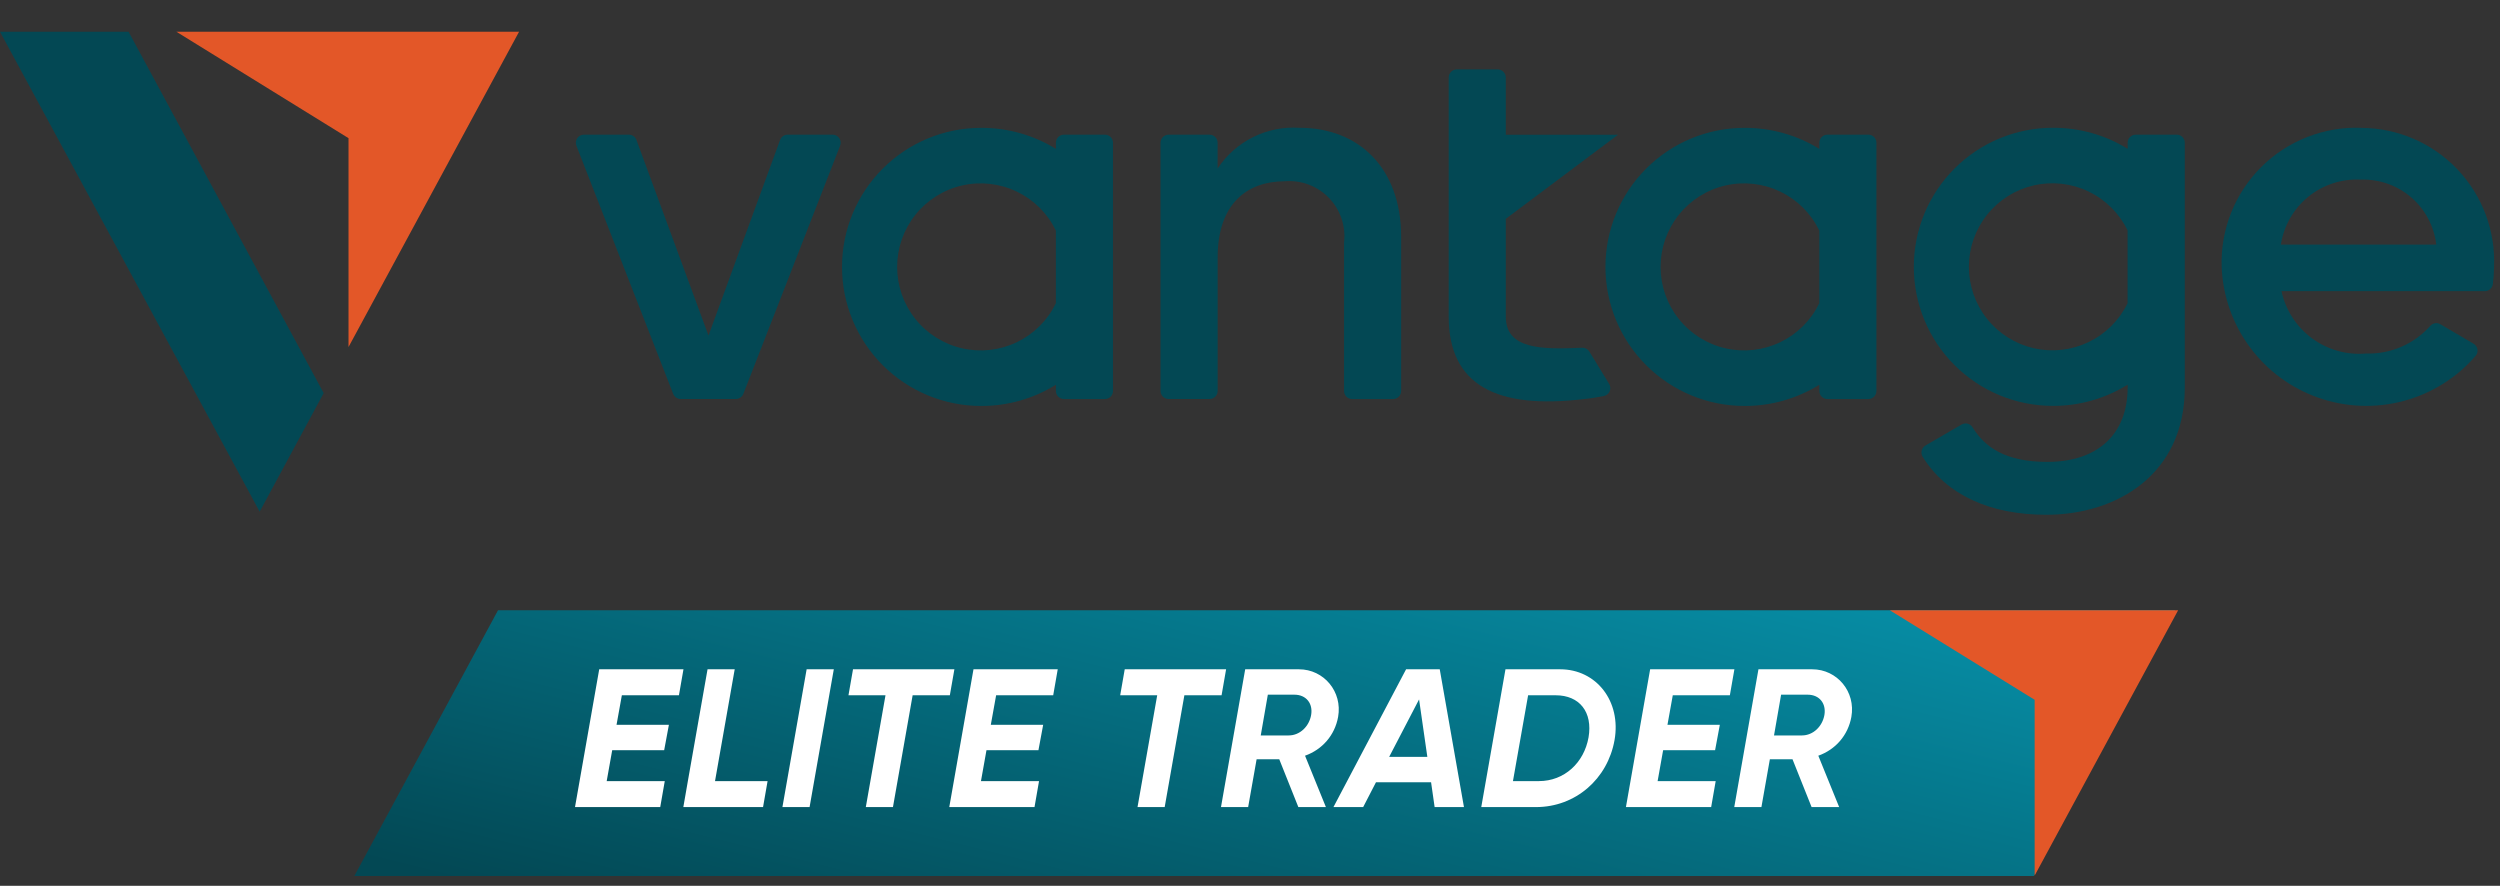 <svg width="127" height="45" viewBox="0 0 127 45" fill="none" xmlns="http://www.w3.org/2000/svg">
<rect x="0" y="0" width="127" height="45" fill="#333333" stroke="none"/>
<path d="M42.297 6.841H40.014C39.93 6.841 39.848 6.866 39.779 6.914C39.711 6.962 39.658 7.03 39.629 7.109L35.991 17.046L32.33 7.108C32.301 7.029 32.248 6.962 32.179 6.914C32.111 6.866 32.029 6.841 31.945 6.841H29.661C29.595 6.841 29.529 6.857 29.47 6.888C29.411 6.919 29.361 6.964 29.323 7.019C29.286 7.074 29.262 7.137 29.255 7.204C29.247 7.27 29.256 7.337 29.28 7.399L34.198 20.009C34.228 20.085 34.281 20.151 34.349 20.198C34.417 20.244 34.497 20.269 34.58 20.269H37.38C37.462 20.269 37.542 20.244 37.611 20.198C37.678 20.151 37.731 20.085 37.761 20.009L42.679 7.399C42.703 7.336 42.712 7.269 42.704 7.203C42.697 7.136 42.673 7.073 42.635 7.018C42.597 6.963 42.546 6.918 42.487 6.887C42.428 6.856 42.361 6.84 42.295 6.841H42.297Z" fill="#034854"/>
<path d="M66.017 6.492C65.203 6.438 64.389 6.602 63.658 6.965C62.927 7.328 62.305 7.878 61.855 8.56V7.251C61.855 7.143 61.812 7.038 61.735 6.962C61.658 6.885 61.554 6.842 61.446 6.842H59.364C59.256 6.842 59.151 6.885 59.075 6.962C58.998 7.038 58.955 7.143 58.955 7.251V19.86C58.955 19.914 58.965 19.967 58.986 20.017C59.007 20.066 59.037 20.111 59.075 20.149C59.113 20.187 59.158 20.217 59.208 20.238C59.257 20.259 59.31 20.269 59.364 20.269H61.448C61.502 20.269 61.555 20.259 61.605 20.238C61.654 20.217 61.699 20.187 61.737 20.149C61.775 20.111 61.806 20.066 61.826 20.017C61.847 19.967 61.857 19.914 61.857 19.86V13.075C61.857 10.335 63.365 9.208 65.27 9.208C65.683 9.174 66.098 9.233 66.486 9.379C66.873 9.525 67.224 9.756 67.511 10.054C67.799 10.352 68.017 10.71 68.15 11.103C68.282 11.495 68.326 11.912 68.278 12.323V19.862C68.278 19.916 68.289 19.969 68.309 20.019C68.33 20.068 68.36 20.113 68.398 20.151C68.436 20.189 68.481 20.22 68.531 20.24C68.58 20.261 68.633 20.271 68.687 20.271H70.769C70.823 20.271 70.876 20.261 70.925 20.24C70.975 20.22 71.02 20.189 71.058 20.151C71.096 20.113 71.126 20.068 71.147 20.019C71.168 19.969 71.178 19.916 71.178 19.862V12.024C71.175 8.534 69.025 6.492 66.017 6.492Z" fill="#034854"/>
<path d="M119.951 6.492C119.013 6.458 118.078 6.618 117.205 6.961C116.331 7.303 115.537 7.822 114.872 8.484C114.207 9.146 113.686 9.938 113.34 10.81C112.993 11.682 112.83 12.616 112.86 13.554C112.917 15.03 113.418 16.453 114.296 17.64C115.174 18.827 116.389 19.722 117.783 20.208C119.177 20.694 120.685 20.75 122.111 20.367C123.537 19.984 124.814 19.181 125.777 18.061C125.812 18.015 125.837 17.962 125.85 17.906C125.863 17.85 125.864 17.791 125.853 17.734C125.841 17.678 125.818 17.624 125.784 17.577C125.751 17.53 125.707 17.491 125.657 17.462L123.97 16.471C123.887 16.422 123.79 16.404 123.695 16.421C123.601 16.437 123.515 16.486 123.453 16.559C123.045 17.017 122.542 17.38 121.979 17.621C121.416 17.863 120.807 17.979 120.194 17.959C119.215 18.044 118.239 17.769 117.449 17.186C116.658 16.602 116.108 15.751 115.9 14.791H126.231C126.331 14.791 126.428 14.754 126.502 14.688C126.577 14.621 126.625 14.53 126.637 14.431C126.674 14.149 126.694 13.866 126.697 13.582C126.738 12.669 126.595 11.758 126.275 10.902C125.955 10.046 125.465 9.263 124.835 8.601C124.205 7.939 123.448 7.412 122.609 7.05C121.769 6.689 120.865 6.5 119.952 6.497L119.951 6.492ZM115.868 12.427C116.015 11.472 116.511 10.606 117.26 9.996C118.009 9.386 118.958 9.075 119.923 9.124C120.861 9.092 121.776 9.413 122.488 10.025C123.199 10.637 123.655 11.495 123.763 12.427H115.868Z" fill="#034854"/>
<path d="M56.131 6.841H54.05C53.941 6.841 53.837 6.884 53.76 6.961C53.683 7.037 53.64 7.141 53.64 7.25V7.564C52.498 6.86 51.181 6.489 49.839 6.495C47.965 6.495 46.169 7.239 44.844 8.564C43.519 9.889 42.775 11.685 42.775 13.559C42.775 15.432 43.519 17.229 44.844 18.553C46.169 19.878 47.965 20.622 49.839 20.622C51.182 20.627 52.499 20.254 53.64 19.545V19.862C53.64 19.971 53.683 20.075 53.76 20.151C53.837 20.228 53.941 20.271 54.05 20.271H56.131C56.24 20.271 56.344 20.228 56.421 20.151C56.497 20.075 56.54 19.971 56.54 19.862V7.25C56.54 7.141 56.497 7.037 56.421 6.961C56.344 6.884 56.24 6.841 56.131 6.841ZM53.639 15.403C53.221 16.269 52.522 16.966 51.656 17.383C50.79 17.799 49.808 17.909 48.872 17.694C47.935 17.48 47.099 16.954 46.5 16.203C45.901 15.451 45.575 14.519 45.575 13.558C45.575 12.597 45.901 11.665 46.5 10.914C47.099 10.162 47.935 9.636 48.872 9.422C49.808 9.208 50.79 9.318 51.656 9.734C52.522 10.15 53.221 10.848 53.639 11.713V15.403Z" fill="#034854"/>
<path d="M94.913 6.841H92.831C92.723 6.841 92.618 6.884 92.542 6.961C92.465 7.037 92.422 7.141 92.422 7.25V7.564C91.279 6.86 89.963 6.489 88.62 6.495C86.747 6.495 84.95 7.239 83.626 8.564C82.301 9.889 81.557 11.685 81.557 13.559C81.557 15.432 82.301 17.229 83.626 18.553C84.95 19.878 86.747 20.622 88.62 20.622C89.963 20.627 91.281 20.254 92.422 19.545V19.862C92.422 19.971 92.465 20.075 92.542 20.151C92.618 20.228 92.723 20.271 92.831 20.271H94.913C95.021 20.271 95.126 20.228 95.202 20.151C95.279 20.075 95.322 19.971 95.322 19.862V7.25C95.322 7.141 95.279 7.037 95.202 6.961C95.126 6.884 95.021 6.841 94.913 6.841ZM92.421 15.403C92.003 16.269 91.304 16.966 90.438 17.383C89.572 17.799 88.59 17.909 87.653 17.694C86.717 17.48 85.881 16.954 85.282 16.203C84.683 15.451 84.357 14.519 84.357 13.558C84.357 12.597 84.683 11.665 85.282 10.914C85.881 10.162 86.717 9.636 87.653 9.422C88.59 9.208 89.572 9.318 90.438 9.734C91.304 10.15 92.003 10.848 92.421 11.713V15.403Z" fill="#034854"/>
<path d="M110.575 6.841H108.494C108.386 6.841 108.281 6.884 108.205 6.961C108.128 7.037 108.085 7.141 108.085 7.25V7.559C106.943 6.855 105.627 6.485 104.285 6.491C102.412 6.491 100.615 7.235 99.291 8.56C97.966 9.884 97.222 11.681 97.222 13.554C97.222 15.428 97.966 17.224 99.291 18.549C100.615 19.874 102.412 20.618 104.285 20.618C105.628 20.623 106.944 20.249 108.085 19.541V19.685C108.085 22.068 106.551 23.464 104.004 23.464C101.861 23.464 100.826 22.711 100.201 21.703C100.145 21.613 100.056 21.548 99.953 21.522C99.851 21.497 99.742 21.512 99.65 21.565L97.813 22.632C97.765 22.66 97.724 22.697 97.691 22.742C97.658 22.786 97.634 22.837 97.621 22.89C97.608 22.944 97.606 23 97.615 23.055C97.624 23.109 97.644 23.162 97.674 23.208C98.886 25.154 101.115 26.15 103.949 26.15C107.537 26.15 110.987 24.097 110.987 19.689V7.249C110.987 7.195 110.976 7.142 110.956 7.092C110.935 7.043 110.904 6.997 110.866 6.96C110.828 6.922 110.783 6.892 110.733 6.871C110.683 6.851 110.63 6.841 110.576 6.841H110.575ZM108.081 15.403C107.662 16.268 106.962 16.965 106.096 17.38C105.23 17.795 104.249 17.904 103.313 17.69C102.377 17.475 101.541 16.949 100.943 16.198C100.344 15.446 100.019 14.514 100.019 13.554C100.019 12.594 100.344 11.661 100.943 10.91C101.541 10.159 102.377 9.633 103.313 9.418C104.249 9.203 105.23 9.313 106.096 9.728C106.962 10.143 107.662 10.84 108.081 11.704V15.403Z" fill="#034854"/>
<path d="M80.739 17.861C80.701 17.798 80.647 17.747 80.582 17.713C80.517 17.678 80.444 17.662 80.371 17.665C78.264 17.761 76.494 17.735 76.494 16.08V11.116L82.196 6.844H76.494V3.936C76.494 3.828 76.451 3.724 76.374 3.647C76.297 3.57 76.193 3.527 76.085 3.527H74.003C73.894 3.527 73.79 3.57 73.714 3.647C73.637 3.724 73.594 3.828 73.594 3.936V16.081C73.594 19.572 76.029 20.808 80.486 20.27C80.803 20.239 81.146 20.182 81.477 20.117C81.541 20.104 81.602 20.076 81.653 20.035C81.704 19.994 81.744 19.941 81.771 19.881C81.797 19.82 81.808 19.755 81.804 19.689C81.799 19.624 81.779 19.561 81.745 19.504L80.739 17.861Z" fill="#034854"/>
<path d="M0 1.613H6.532L16.443 19.97L13.191 25.993L0 1.613Z" fill="#034854"/>
<path d="M8.962 1.613H26.368L17.705 17.629V7.019L8.962 1.613Z" fill="#E35728"/>
<path d="M110.5 31H31.61H25.3L18 44.5H38.97H92.5H103.32L110.5 31Z" fill="url(#paint0_linear_745_23662)"/>
<path d="M96 31H110.65L103.36 44.48V35.55L96 31Z" fill="#E35728"/>
<path d="M34.49 35.32H31.59L31.32 36.82H33.98L33.74 38.11H31.1L30.82 39.68H33.77L33.54 41H29.21L30.44 34H34.72L34.49 35.32ZM36.323 39.68H38.993L38.763 41H34.713L34.943 39.68L35.943 34H37.323L36.323 39.68ZM40.977 34H42.357L41.127 41H39.747L40.977 34ZM48.483 34L48.252 35.32H46.362L45.362 41H43.983L44.983 35.32H43.102L43.333 34H48.483ZM53.503 35.32H50.603L50.333 36.82H52.993L52.753 38.11H50.113L49.833 39.68H52.783L52.553 41H48.223L49.453 34H53.733L53.503 35.32ZM62.286 34L62.056 35.32H60.166L59.166 41H57.786L58.786 35.32H56.906L57.136 34H62.286ZM67.976 36.42C67.806 37.36 67.166 38.08 66.296 38.39L67.356 41H65.956L64.986 38.57H63.836L63.406 41H62.026L63.256 34H65.986C67.256 34 68.206 35.14 67.976 36.42ZM66.606 36.32C66.706 35.74 66.356 35.29 65.756 35.29H64.406L64.046 37.36H65.466C66.036 37.36 66.506 36.9 66.606 36.32ZM72.879 41L72.699 39.74H69.899L69.249 41H67.739L71.429 34H73.139L74.369 41H72.879ZM70.569 38.45H72.509L72.089 35.53L70.569 38.45ZM79.258 34C81.098 34 82.368 35.63 82.018 37.6C81.668 39.57 80.038 41 78.028 41H75.248L76.478 34H79.258ZM80.698 37.46C80.918 36.17 80.238 35.32 79.028 35.32H77.628L76.858 39.68H78.178C79.468 39.68 80.468 38.75 80.698 37.46ZM87.877 35.32H84.977L84.707 36.82H87.367L87.127 38.11H84.487L84.207 39.68H87.157L86.927 41H82.597L83.827 34H88.107L87.877 35.32ZM94.049 36.42C93.879 37.36 93.24 38.08 92.37 38.39L93.43 41H92.029L91.059 38.57H89.909L89.48 41H88.1L89.329 34H92.059C93.329 34 94.279 35.14 94.049 36.42ZM92.68 36.32C92.779 35.74 92.43 35.29 91.829 35.29H90.48L90.12 37.36H91.54C92.109 37.36 92.579 36.9 92.68 36.32Z" fill="white"/>
<defs>
<linearGradient id="paint0_linear_745_23662" x1="18" y1="43.444" x2="27.542" y2="4.993" gradientUnits="userSpaceOnUse">
<stop stop-color="#034854"/>
<stop offset="1" stop-color="#079FBA"/>
</linearGradient>
</defs>
</svg>
